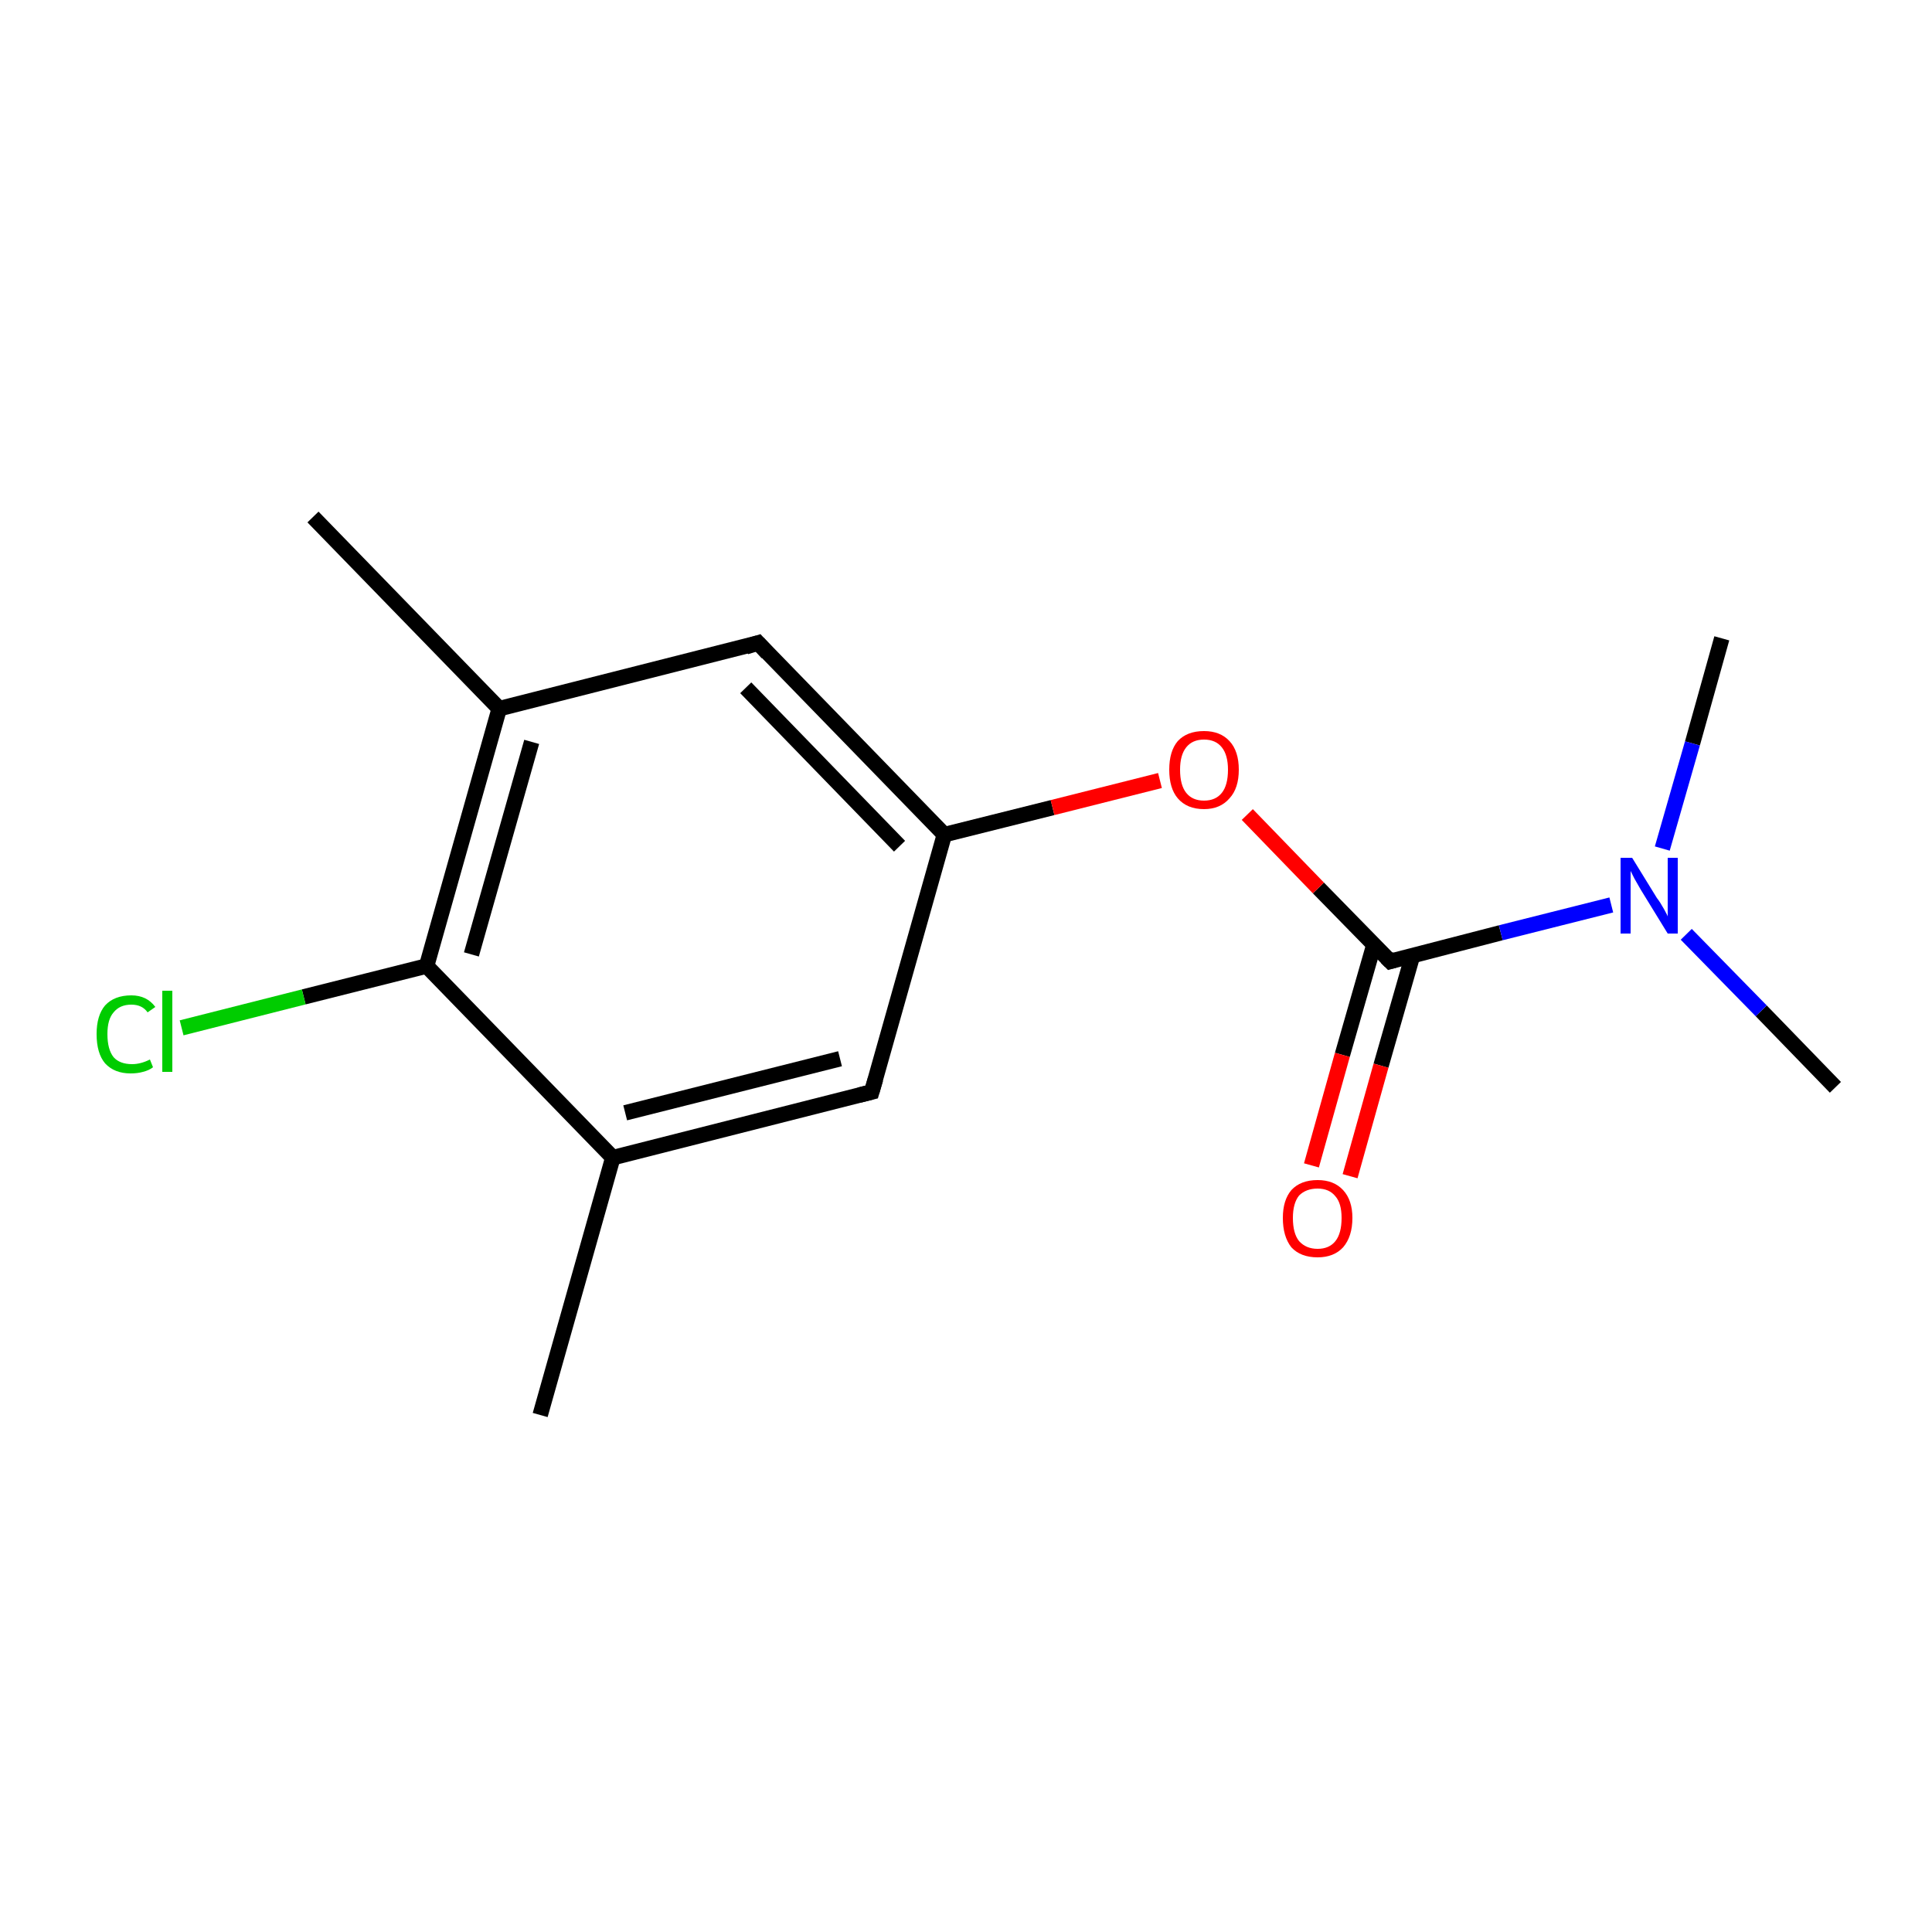 <?xml version='1.0' encoding='iso-8859-1'?>
<svg version='1.1' baseProfile='full'
              xmlns='http://www.w3.org/2000/svg'
                      xmlns:rdkit='http://www.rdkit.org/xml'
                      xmlns:xlink='http://www.w3.org/1999/xlink'
                  xml:space='preserve'
width='250px' height='250px' viewBox='0 0 250 250'>
<!-- END OF HEADER -->
<rect style='opacity:1.0;fill:#FFFFFF;stroke:none' width='250.0' height='250.0' x='0.0' y='0.0'> </rect>
<path class='bond-0 atom-0 atom-6' d='M 69.9,183.1 L 79.3,149.8' style='fill:none;fill-rule:evenodd;stroke:#000000;stroke-width:2.0px;stroke-linecap:butt;stroke-linejoin:miter;stroke-opacity:1' />
<path class='bond-1 atom-1 atom-7' d='M 40.5,66.9 L 64.6,91.7' style='fill:none;fill-rule:evenodd;stroke:#000000;stroke-width:2.0px;stroke-linecap:butt;stroke-linejoin:miter;stroke-opacity:1' />
<path class='bond-2 atom-2 atom-12' d='M 237.5,140.7 L 227.9,130.8' style='fill:none;fill-rule:evenodd;stroke:#000000;stroke-width:2.0px;stroke-linecap:butt;stroke-linejoin:miter;stroke-opacity:1' />
<path class='bond-2 atom-2 atom-12' d='M 227.9,130.8 L 218.2,120.9' style='fill:none;fill-rule:evenodd;stroke:#0000FF;stroke-width:2.0px;stroke-linecap:butt;stroke-linejoin:miter;stroke-opacity:1' />
<path class='bond-3 atom-3 atom-12' d='M 222.8,82.6 L 219.0,96.2' style='fill:none;fill-rule:evenodd;stroke:#000000;stroke-width:2.0px;stroke-linecap:butt;stroke-linejoin:miter;stroke-opacity:1' />
<path class='bond-3 atom-3 atom-12' d='M 219.0,96.2 L 215.1,109.8' style='fill:none;fill-rule:evenodd;stroke:#0000FF;stroke-width:2.0px;stroke-linecap:butt;stroke-linejoin:miter;stroke-opacity:1' />
<path class='bond-4 atom-4 atom-6' d='M 112.8,141.3 L 79.3,149.8' style='fill:none;fill-rule:evenodd;stroke:#000000;stroke-width:2.0px;stroke-linecap:butt;stroke-linejoin:miter;stroke-opacity:1' />
<path class='bond-4 atom-4 atom-6' d='M 108.7,137.0 L 80.9,144.0' style='fill:none;fill-rule:evenodd;stroke:#000000;stroke-width:2.0px;stroke-linecap:butt;stroke-linejoin:miter;stroke-opacity:1' />
<path class='bond-5 atom-4 atom-8' d='M 112.8,141.3 L 122.2,108.0' style='fill:none;fill-rule:evenodd;stroke:#000000;stroke-width:2.0px;stroke-linecap:butt;stroke-linejoin:miter;stroke-opacity:1' />
<path class='bond-6 atom-5 atom-7' d='M 98.1,83.2 L 64.6,91.7' style='fill:none;fill-rule:evenodd;stroke:#000000;stroke-width:2.0px;stroke-linecap:butt;stroke-linejoin:miter;stroke-opacity:1' />
<path class='bond-7 atom-5 atom-8' d='M 98.1,83.2 L 122.2,108.0' style='fill:none;fill-rule:evenodd;stroke:#000000;stroke-width:2.0px;stroke-linecap:butt;stroke-linejoin:miter;stroke-opacity:1' />
<path class='bond-7 atom-5 atom-8' d='M 96.5,89.0 L 116.4,109.5' style='fill:none;fill-rule:evenodd;stroke:#000000;stroke-width:2.0px;stroke-linecap:butt;stroke-linejoin:miter;stroke-opacity:1' />
<path class='bond-8 atom-6 atom-9' d='M 79.3,149.8 L 55.2,125.0' style='fill:none;fill-rule:evenodd;stroke:#000000;stroke-width:2.0px;stroke-linecap:butt;stroke-linejoin:miter;stroke-opacity:1' />
<path class='bond-9 atom-7 atom-9' d='M 64.6,91.7 L 55.2,125.0' style='fill:none;fill-rule:evenodd;stroke:#000000;stroke-width:2.0px;stroke-linecap:butt;stroke-linejoin:miter;stroke-opacity:1' />
<path class='bond-9 atom-7 atom-9' d='M 68.8,96.0 L 61.0,123.5' style='fill:none;fill-rule:evenodd;stroke:#000000;stroke-width:2.0px;stroke-linecap:butt;stroke-linejoin:miter;stroke-opacity:1' />
<path class='bond-10 atom-8 atom-14' d='M 122.2,108.0 L 136.2,104.5' style='fill:none;fill-rule:evenodd;stroke:#000000;stroke-width:2.0px;stroke-linecap:butt;stroke-linejoin:miter;stroke-opacity:1' />
<path class='bond-10 atom-8 atom-14' d='M 136.2,104.5 L 150.1,101.0' style='fill:none;fill-rule:evenodd;stroke:#FF0000;stroke-width:2.0px;stroke-linecap:butt;stroke-linejoin:miter;stroke-opacity:1' />
<path class='bond-11 atom-9 atom-11' d='M 55.2,125.0 L 39.3,129.0' style='fill:none;fill-rule:evenodd;stroke:#000000;stroke-width:2.0px;stroke-linecap:butt;stroke-linejoin:miter;stroke-opacity:1' />
<path class='bond-11 atom-9 atom-11' d='M 39.3,129.0 L 23.5,133.0' style='fill:none;fill-rule:evenodd;stroke:#00CC00;stroke-width:2.0px;stroke-linecap:butt;stroke-linejoin:miter;stroke-opacity:1' />
<path class='bond-12 atom-10 atom-12' d='M 179.9,124.4 L 194.2,120.7' style='fill:none;fill-rule:evenodd;stroke:#000000;stroke-width:2.0px;stroke-linecap:butt;stroke-linejoin:miter;stroke-opacity:1' />
<path class='bond-12 atom-10 atom-12' d='M 194.2,120.7 L 208.5,117.1' style='fill:none;fill-rule:evenodd;stroke:#0000FF;stroke-width:2.0px;stroke-linecap:butt;stroke-linejoin:miter;stroke-opacity:1' />
<path class='bond-13 atom-10 atom-13' d='M 177.8,122.2 L 173.7,136.5' style='fill:none;fill-rule:evenodd;stroke:#000000;stroke-width:2.0px;stroke-linecap:butt;stroke-linejoin:miter;stroke-opacity:1' />
<path class='bond-13 atom-10 atom-13' d='M 173.7,136.5 L 169.7,150.8' style='fill:none;fill-rule:evenodd;stroke:#FF0000;stroke-width:2.0px;stroke-linecap:butt;stroke-linejoin:miter;stroke-opacity:1' />
<path class='bond-13 atom-10 atom-13' d='M 182.8,123.6 L 178.7,137.9' style='fill:none;fill-rule:evenodd;stroke:#000000;stroke-width:2.0px;stroke-linecap:butt;stroke-linejoin:miter;stroke-opacity:1' />
<path class='bond-13 atom-10 atom-13' d='M 178.7,137.9 L 174.7,152.2' style='fill:none;fill-rule:evenodd;stroke:#FF0000;stroke-width:2.0px;stroke-linecap:butt;stroke-linejoin:miter;stroke-opacity:1' />
<path class='bond-14 atom-10 atom-14' d='M 179.9,124.4 L 170.6,114.9' style='fill:none;fill-rule:evenodd;stroke:#000000;stroke-width:2.0px;stroke-linecap:butt;stroke-linejoin:miter;stroke-opacity:1' />
<path class='bond-14 atom-10 atom-14' d='M 170.6,114.9 L 161.4,105.4' style='fill:none;fill-rule:evenodd;stroke:#FF0000;stroke-width:2.0px;stroke-linecap:butt;stroke-linejoin:miter;stroke-opacity:1' />
<path d='M 111.2,141.7 L 112.8,141.3 L 113.3,139.6' style='fill:none;stroke:#000000;stroke-width:2.0px;stroke-linecap:butt;stroke-linejoin:miter;stroke-opacity:1;' />
<path d='M 96.5,83.7 L 98.1,83.2 L 99.3,84.5' style='fill:none;stroke:#000000;stroke-width:2.0px;stroke-linecap:butt;stroke-linejoin:miter;stroke-opacity:1;' />
<path d='M 180.6,124.2 L 179.9,124.4 L 179.4,123.9' style='fill:none;stroke:#000000;stroke-width:2.0px;stroke-linecap:butt;stroke-linejoin:miter;stroke-opacity:1;' />
<path class='atom-11' d='M 12.5 133.8
Q 12.5 131.4, 13.6 130.1
Q 14.8 128.8, 17.0 128.8
Q 19.0 128.8, 20.1 130.3
L 19.1 131.0
Q 18.4 130.0, 17.0 130.0
Q 15.5 130.0, 14.7 131.0
Q 13.9 131.9, 13.9 133.8
Q 13.9 135.8, 14.7 136.8
Q 15.5 137.7, 17.1 137.7
Q 18.2 137.7, 19.4 137.1
L 19.8 138.1
Q 19.3 138.5, 18.5 138.7
Q 17.8 138.9, 16.9 138.9
Q 14.8 138.9, 13.6 137.6
Q 12.5 136.3, 12.5 133.8
' fill='#00CC00'/>
<path class='atom-11' d='M 21.0 128.2
L 22.3 128.2
L 22.3 138.7
L 21.0 138.7
L 21.0 128.2
' fill='#00CC00'/>
<path class='atom-12' d='M 211.2 111.0
L 214.4 116.2
Q 214.8 116.7, 215.3 117.6
Q 215.8 118.5, 215.8 118.6
L 215.8 111.0
L 217.1 111.0
L 217.1 120.8
L 215.8 120.8
L 212.3 115.1
Q 211.9 114.4, 211.5 113.7
Q 211.1 112.9, 211.0 112.7
L 211.0 120.8
L 209.7 120.8
L 209.7 111.0
L 211.2 111.0
' fill='#0000FF'/>
<path class='atom-13' d='M 166.0 157.6
Q 166.0 155.3, 167.1 154.0
Q 168.3 152.7, 170.5 152.7
Q 172.6 152.7, 173.8 154.0
Q 175.0 155.3, 175.0 157.6
Q 175.0 160.0, 173.8 161.4
Q 172.6 162.7, 170.5 162.7
Q 168.3 162.7, 167.1 161.4
Q 166.0 160.0, 166.0 157.6
M 170.5 161.6
Q 172.0 161.6, 172.8 160.6
Q 173.6 159.6, 173.6 157.6
Q 173.6 155.7, 172.8 154.8
Q 172.0 153.8, 170.5 153.8
Q 169.0 153.8, 168.1 154.7
Q 167.3 155.7, 167.3 157.6
Q 167.3 159.6, 168.1 160.6
Q 169.0 161.6, 170.5 161.6
' fill='#FF0000'/>
<path class='atom-14' d='M 151.3 99.6
Q 151.3 97.2, 152.4 95.9
Q 153.6 94.6, 155.8 94.6
Q 157.9 94.6, 159.1 95.9
Q 160.3 97.2, 160.3 99.6
Q 160.3 102.0, 159.1 103.3
Q 157.9 104.7, 155.8 104.7
Q 153.6 104.7, 152.4 103.3
Q 151.3 102.0, 151.3 99.6
M 155.8 103.6
Q 157.3 103.6, 158.1 102.6
Q 158.9 101.6, 158.9 99.6
Q 158.9 97.7, 158.1 96.7
Q 157.3 95.7, 155.8 95.7
Q 154.3 95.7, 153.5 96.7
Q 152.7 97.7, 152.7 99.6
Q 152.7 101.6, 153.5 102.6
Q 154.3 103.6, 155.8 103.6
' fill='#FF0000'/>
</svg>
